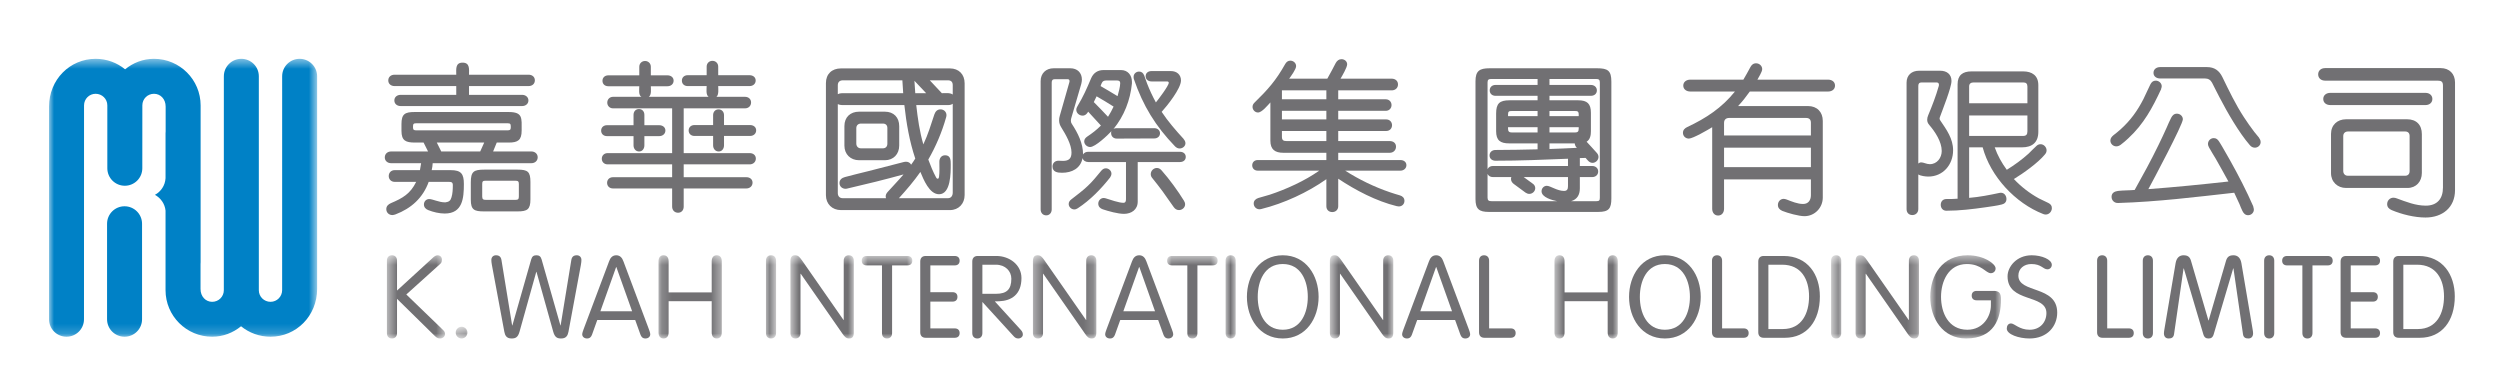 <?xml version="1.0" encoding="UTF-8"?>
<svg width="255px" height="40px" viewBox="0 0 255 40" version="1.1" xmlns="http://www.w3.org/2000/svg" xmlns:xlink="http://www.w3.org/1999/xlink">
    <!-- Generator: Sketch 57.1 (83088) - https://sketch.com -->
    <title>Artboard</title>
    <desc>Created with Sketch.</desc>
    <defs>
        <polygon id="path-1" points="0 0.475 27.347 0.475 27.347 28.821 0 28.821"></polygon>
        <polygon id="path-3" points="0.465 0.513 6.394 0.513 6.394 9 0.465 9"></polygon>
        <polygon id="path-5" points="0.483 0.804 1.678 0.804 1.678 2 0.483 2"></polygon>
        <polygon id="path-7" points="0.168 0.512 6.625 0.512 6.625 9 0.168 9"></polygon>
        <polygon id="path-9" points="0.127 0.512 1.159 0.512 1.159 9 0.127 9"></polygon>
        <polygon id="path-11" points="0.623 0.512 7.09 0.512 7.09 9 0.623 9"></polygon>
        <polygon id="path-13" points="0.899 0.584 6.056 0.584 6.056 9 0.899 9"></polygon>
        <polygon id="path-15" points="0.359 0.512 6.826 0.512 6.826 9 0.359 9"></polygon>
        <polygon id="path-17" points="0.046 0.584 5.2 0.584 5.2 9 0.046 9"></polygon>
        <polygon id="path-19" points="0.011 0.512 1.041 0.512 1.041 9 0.011 9"></polygon>
        <polygon id="path-21" points="0.647 0.512 7.115 0.512 7.115 9 0.647 9"></polygon>
        <polygon id="path-23" points="0.556 0.512 7.013 0.512 7.013 9 0.556 9"></polygon>
        <polygon id="path-25" points="0.773 0.512 1.806 0.512 1.806 9 0.773 9"></polygon>
        <polygon id="path-27" points="0.268 0.512 6.735 0.512 6.735 9 0.268 9"></polygon>
        <polygon id="path-29" points="0.885 0.512 8.103 0.512 8.103 9 0.885 9"></polygon>
    </defs>
    <g id="Artboard" stroke="none" stroke-width="1" fill="none" fill-rule="evenodd">
        <g id="Group-3" transform="translate(5, 5.525)">
            <mask id="mask-2" fill="white">
                <use xlink:href="#path-1"></use>
            </mask>
            <g id="Clip-2"></g>
            <path d="M7.702,15.515 C8.691,15.515 9.489,16.314 9.489,17.298 L9.489,27.041 C9.489,28.025 8.691,28.821 7.704,28.821 C6.718,28.821 5.92,28.025 5.92,27.041 L5.92,17.298 C5.92,16.314 6.718,15.515 7.702,15.515 M9.52,5.22 L9.516,11.636 C9.516,12.622 8.719,13.421 7.732,13.421 C6.745,13.421 5.947,12.622 5.947,11.636 L5.947,5.22 C5.947,4.564 5.41,4.041 4.752,4.041 C4.098,4.041 3.572,4.572 3.572,5.228 L3.567,27.041 C3.567,28.025 2.769,28.821 1.783,28.821 C0.797,28.821 -0,28.025 -0,27.041 L-0,5.349 C0.002,2.601 2.127,0.475 4.752,0.475 C5.894,0.475 6.94,0.874 7.759,1.544 C8.577,0.882 9.576,0.475 10.707,0.475 C13.335,0.475 15.463,2.601 15.463,5.228 L15.463,21.229 L15.454,21.412 L15.454,23.95 C15.452,24.725 15.984,25.261 16.64,25.261 C17.297,25.261 17.83,24.736 17.83,24.081 L17.833,2.255 C17.833,1.272 18.629,0.475 19.614,0.475 C20.604,0.475 21.401,1.272 21.401,2.255 L21.401,24.081 C21.401,24.736 21.936,25.261 22.595,25.261 C23.251,25.261 23.778,24.725 23.778,24.071 L23.78,2.255 C23.78,1.272 24.578,0.475 25.562,0.475 C26.55,0.475 27.347,1.272 27.347,2.255 L27.347,23.95 C27.346,26.696 25.223,28.821 22.595,28.821 C21.454,28.821 20.408,28.423 19.587,27.755 C18.772,28.416 17.775,28.821 16.64,28.821 C14.013,28.821 11.885,26.696 11.885,24.071 L11.885,15.956 C11.814,15.261 11.389,14.665 10.802,14.349 C11.418,14.018 11.844,13.388 11.885,12.65 L11.885,8.075 L11.896,7.885 L11.896,5.349 C11.898,4.572 11.365,4.041 10.707,4.041 C10.051,4.041 9.52,4.564 9.52,5.22" id="Fill-1" fill="#0081C6" mask="url(#mask-2)"></path>
        </g>
        <g id="Group-6" transform="translate(39, 25.525)">
            <mask id="mask-4" fill="white">
                <use xlink:href="#path-3"></use>
            </mask>
            <g id="Clip-5"></g>
            <path d="M1.496,4.956 L5.386,8.778 C5.596,8.977 5.739,9 5.889,9 C6.17,9 6.394,8.787 6.394,8.544 C6.394,8.392 6.348,8.272 6.181,8.122 L2.443,4.512 L5.867,1.427 C5.986,1.324 6.077,1.231 6.077,0.96 C6.077,0.69 5.889,0.513 5.63,0.513 C5.423,0.513 5.255,0.666 5.069,0.842 L1.496,4.112 L1.496,1.065 C1.496,0.725 1.298,0.513 0.981,0.513 C0.661,0.513 0.465,0.725 0.465,1.065 L0.465,8.448 C0.465,8.787 0.661,9 0.981,9 C1.298,9 1.496,8.787 1.496,8.448 L1.496,4.956 Z" id="Fill-4" fill="#717073" mask="url(#mask-4)"></path>
        </g>
        <g id="Group-9" transform="translate(46, 32.525)">
            <mask id="mask-6" fill="white">
                <use xlink:href="#path-5"></use>
            </mask>
            <g id="Clip-8"></g>
            <path d="M0.483,1.403 C0.483,1.731 0.753,2 1.083,2 C1.409,2 1.678,1.731 1.678,1.403 C1.678,1.074 1.409,0.804 1.083,0.804 C0.753,0.804 0.483,1.074 0.483,1.403" id="Fill-7" fill="#717073" mask="url(#mask-6)"></path>
        </g>
        <path d="M52.263,33.191 L52.238,33.191 L51.149,26.52 C51.09,26.179 50.901,26.038 50.585,26.038 C50.293,26.038 50.118,26.25 50.118,26.51 C50.118,26.637 50.127,26.791 50.175,27.036 L51.443,33.845 C51.512,34.208 51.662,34.525 52.177,34.525 C52.577,34.525 52.826,34.42 52.989,33.845 L54.7,27.728 L54.722,27.728 L56.432,33.845 C56.597,34.42 56.843,34.525 57.242,34.525 C57.758,34.525 57.913,34.208 57.983,33.845 L59.248,27.036 C59.294,26.791 59.305,26.637 59.305,26.51 C59.305,26.25 59.13,26.038 58.837,26.038 C58.521,26.038 58.334,26.179 58.275,26.52 L57.184,33.191 L57.161,33.191 L55.24,26.45 C55.147,26.132 54.969,26.038 54.711,26.038 C54.452,26.038 54.279,26.132 54.185,26.45 L52.263,33.191 Z" id="Fill-10" fill="#717073"></path>
        <path d="M64.475,31.747 L61.239,31.747 L62.846,27.237 L62.867,27.237 L64.475,31.747 Z M60.922,32.639 L64.79,32.639 L65.329,34.138 C65.412,34.363 65.553,34.525 65.834,34.525 C66.103,34.525 66.326,34.363 66.326,34.092 C66.326,33.951 66.219,33.683 66.184,33.575 L63.596,26.673 C63.468,26.31 63.255,26.038 62.856,26.038 C62.459,26.038 62.245,26.31 62.12,26.673 L59.529,33.575 C59.495,33.683 59.386,33.951 59.386,34.092 C59.386,34.363 59.611,34.525 59.88,34.525 C60.16,34.525 60.301,34.363 60.385,34.138 L60.922,32.639 Z" id="Fill-12" fill="#717073"></path>
        <g id="Group-16" transform="translate(67, 25.525)">
            <mask id="mask-8" fill="white">
                <use xlink:href="#path-7"></use>
            </mask>
            <g id="Clip-15"></g>
            <path d="M1.2,5.194 L5.594,5.194 L5.594,8.38 C5.594,8.787 5.792,9 6.109,9 C6.426,9 6.625,8.787 6.625,8.38 L6.625,1.135 C6.625,0.724 6.426,0.512 6.109,0.512 C5.792,0.512 5.594,0.724 5.594,1.135 L5.594,4.298 L1.2,4.298 L1.2,1.135 C1.2,0.724 1,0.512 0.682,0.512 C0.368,0.512 0.168,0.724 0.168,1.135 L0.168,8.38 C0.168,8.787 0.368,9 0.682,9 C1,9 1.2,8.787 1.2,8.38 L1.2,5.194 Z" id="Fill-14" fill="#717073" mask="url(#mask-8)"></path>
        </g>
        <g id="Group-19" transform="translate(78, 25.525)">
            <mask id="mask-10" fill="white">
                <use xlink:href="#path-9"></use>
            </mask>
            <g id="Clip-18"></g>
            <path d="M1.159,1.065 C1.159,0.725 0.96,0.512 0.642,0.512 C0.327,0.512 0.127,0.725 0.127,1.065 L0.127,8.448 C0.127,8.787 0.327,9.001 0.642,9.001 C0.96,9.001 1.159,8.787 1.159,8.448 L1.159,1.065 Z" id="Fill-17" fill="#717073" mask="url(#mask-10)"></path>
        </g>
        <g id="Group-22" transform="translate(80, 25.525)">
            <mask id="mask-12" fill="white">
                <use xlink:href="#path-11"></use>
            </mask>
            <g id="Clip-21"></g>
            <path d="M1.653,2.4 L1.677,2.4 L5.895,8.46 C6.179,8.87 6.317,9 6.624,9 C6.951,9 7.09,8.801 7.09,8.391 L7.09,1.065 C7.09,0.724 6.892,0.512 6.575,0.512 C6.258,0.512 6.06,0.724 6.06,1.065 L6.06,7.113 L6.037,7.113 L1.817,1.054 C1.537,0.643 1.393,0.512 1.089,0.512 C0.763,0.512 0.623,0.715 0.623,1.125 L0.623,8.448 C0.623,8.787 0.822,9 1.137,9 C1.453,9 1.653,8.787 1.653,8.448 L1.653,2.4 Z" id="Fill-20" fill="#717073" mask="url(#mask-12)"></path>
        </g>
        <g id="Group-25" transform="translate(87, 25.525)">
            <mask id="mask-14" fill="white">
                <use xlink:href="#path-13"></use>
            </mask>
            <g id="Clip-24"></g>
            <path d="M2.963,8.448 C2.963,8.787 3.161,9 3.478,9 C3.796,9 3.993,8.787 3.993,8.448 L3.993,1.545 L5.553,1.545 C5.844,1.545 6.056,1.393 6.056,1.065 C6.056,0.739 5.844,0.584 5.553,0.584 L1.402,0.584 C1.11,0.584 0.899,0.739 0.899,1.065 C0.899,1.393 1.11,1.545 1.402,1.545 L2.963,1.545 L2.963,8.448 Z" id="Fill-23" fill="#717073" mask="url(#mask-14)"></path>
        </g>
        <path d="M94.896,30.765 L97.156,30.765 C97.452,30.765 97.66,30.61 97.66,30.281 C97.66,29.953 97.452,29.802 97.156,29.802 L94.896,29.802 L94.896,27.071 L97.381,27.071 C97.672,27.071 97.883,26.919 97.883,26.591 C97.883,26.265 97.672,26.11 97.381,26.11 L94.415,26.11 C94.028,26.11 93.865,26.359 93.865,26.673 L93.865,33.893 C93.865,34.208 94.028,34.454 94.415,34.454 L97.381,34.454 C97.672,34.454 97.883,34.304 97.883,33.974 C97.883,33.648 97.672,33.496 97.381,33.496 L94.896,33.496 L94.896,30.765 Z" id="Fill-26" fill="#717073"></path>
        <path d="M100.203,27 L101.585,27 C102.548,27 103.157,27.658 103.157,28.43 C103.157,29.511 102.689,29.967 101.611,29.967 L100.203,29.967 L100.203,27 Z M100.203,30.8 L103.392,34.291 C103.508,34.421 103.648,34.525 103.859,34.525 C104.12,34.525 104.33,34.346 104.33,34.128 C104.33,33.941 104.269,33.812 104.129,33.658 L101.471,30.741 L101.914,30.729 C103.157,30.68 104.189,30.048 104.189,28.359 C104.189,27 102.948,26.109 101.633,26.109 L99.722,26.109 C99.337,26.109 99.172,26.358 99.172,26.673 L99.172,33.974 C99.172,34.312 99.373,34.525 99.688,34.525 C100.004,34.525 100.203,34.312 100.203,33.974 L100.203,30.8 Z" id="Fill-28" fill="#717073"></path>
        <g id="Group-32" transform="translate(105, 25.525)">
            <mask id="mask-16" fill="white">
                <use xlink:href="#path-15"></use>
            </mask>
            <g id="Clip-31"></g>
            <path d="M1.389,2.4 L1.412,2.4 L5.634,8.46 C5.912,8.87 6.054,9 6.358,9 C6.687,9 6.826,8.801 6.826,8.391 L6.826,1.065 C6.826,0.724 6.627,0.512 6.31,0.512 C5.995,0.512 5.794,0.724 5.794,1.065 L5.794,7.113 L5.773,7.113 L1.552,1.054 C1.271,0.643 1.132,0.512 0.826,0.512 C0.498,0.512 0.359,0.715 0.359,1.125 L0.359,8.448 C0.359,8.787 0.556,9 0.87,9 C1.191,9 1.389,8.787 1.389,8.448 L1.389,2.4 Z" id="Fill-30" fill="#717073" mask="url(#mask-16)"></path>
        </g>
        <path d="M117.813,31.747 L114.581,31.747 L116.187,27.237 L116.211,27.237 L117.813,31.747 Z M114.266,32.639 L118.131,32.639 L118.672,34.138 C118.752,34.363 118.893,34.525 119.173,34.525 C119.442,34.525 119.667,34.363 119.667,34.092 C119.667,33.951 119.563,33.683 119.525,33.575 L116.936,26.673 C116.807,26.31 116.597,26.038 116.2,26.038 C115.798,26.038 115.588,26.31 115.459,26.673 L112.871,33.575 C112.834,33.683 112.727,33.951 112.727,34.092 C112.727,34.363 112.95,34.525 113.223,34.525 C113.504,34.525 113.643,34.363 113.727,34.138 L114.266,32.639 Z" id="Fill-33" fill="#717073"></path>
        <g id="Group-37" transform="translate(119, 25.525)">
            <mask id="mask-18" fill="white">
                <use xlink:href="#path-17"></use>
            </mask>
            <g id="Clip-36"></g>
            <path d="M2.107,8.448 C2.107,8.787 2.307,9 2.622,9 C2.941,9 3.137,8.787 3.137,8.448 L3.137,1.545 L4.697,1.545 C4.991,1.545 5.2,1.393 5.2,1.065 C5.2,0.739 4.991,0.584 4.697,0.584 L0.55,0.584 C0.256,0.584 0.046,0.739 0.046,1.065 C0.046,1.393 0.256,1.545 0.55,1.545 L2.107,1.545 L2.107,8.448 Z" id="Fill-35" fill="#717073" mask="url(#mask-18)"></path>
        </g>
        <g id="Group-40" transform="translate(125, 25.525)">
            <mask id="mask-20" fill="white">
                <use xlink:href="#path-19"></use>
            </mask>
            <g id="Clip-39"></g>
            <path d="M1.041,1.065 C1.041,0.725 0.843,0.512 0.528,0.512 C0.208,0.512 0.011,0.725 0.011,1.065 L0.011,8.448 C0.011,8.787 0.208,9.001 0.528,9.001 C0.843,9.001 1.041,8.787 1.041,8.448 L1.041,1.065 Z" id="Fill-38" fill="#717073" mask="url(#mask-20)"></path>
        </g>
        <path d="M127.185,30.28 C127.185,32.451 128.465,34.525 130.844,34.525 C133.223,34.525 134.498,32.451 134.498,30.28 C134.498,28.114 133.223,26.038 130.844,26.038 C128.465,26.038 127.185,28.114 127.185,30.28 M128.289,30.28 C128.289,28.691 128.967,26.93 130.844,26.93 C132.721,26.93 133.396,28.691 133.396,30.28 C133.396,31.876 132.721,33.634 130.844,33.634 C128.967,33.634 128.289,31.876 128.289,30.28" id="Fill-41" fill="#717073"></path>
        <g id="Group-45" transform="translate(135, 25.525)">
            <mask id="mask-22" fill="white">
                <use xlink:href="#path-21"></use>
            </mask>
            <g id="Clip-44"></g>
            <path d="M1.677,2.4 L1.699,2.4 L5.919,8.46 C6.202,8.87 6.34,9 6.647,9 C6.973,9 7.115,8.801 7.115,8.391 L7.115,1.065 C7.115,0.724 6.916,0.512 6.602,0.512 C6.283,0.512 6.084,0.724 6.084,1.065 L6.084,7.113 L6.061,7.113 L1.839,1.054 C1.56,0.643 1.418,0.512 1.114,0.512 C0.786,0.512 0.647,0.715 0.647,1.125 L0.647,8.448 C0.647,8.787 0.844,9 1.162,9 C1.479,9 1.677,8.787 1.677,8.448 L1.677,2.4 Z" id="Fill-43" fill="#717073" mask="url(#mask-22)"></path>
        </g>
        <path d="M148.105,31.747 L144.87,31.747 L146.476,27.237 L146.498,27.237 L148.105,31.747 Z M144.553,32.639 L148.419,32.639 L148.96,34.138 C149.042,34.363 149.183,34.525 149.464,34.525 C149.732,34.525 149.955,34.363 149.955,34.092 C149.955,33.951 149.852,33.683 149.815,33.575 L147.224,26.673 C147.098,26.31 146.885,26.038 146.488,26.038 C146.087,26.038 145.877,26.31 145.748,26.673 L143.16,33.575 C143.125,33.683 143.016,33.951 143.016,34.092 C143.016,34.363 143.241,34.525 143.51,34.525 C143.791,34.525 143.933,34.363 144.013,34.138 L144.553,32.639 Z" id="Fill-46" fill="#717073"></path>
        <path d="M151.89,26.591 C151.89,26.25 151.69,26.038 151.373,26.038 C151.057,26.038 150.861,26.25 150.861,26.591 L150.861,33.893 C150.861,34.208 151.023,34.454 151.409,34.454 L154.092,34.454 C154.385,34.454 154.596,34.304 154.596,33.974 C154.596,33.648 154.385,33.496 154.092,33.496 L151.89,33.496 L151.89,26.591 Z" id="Fill-48" fill="#717073"></path>
        <g id="Group-52" transform="translate(158, 25.525)">
            <mask id="mask-24" fill="white">
                <use xlink:href="#path-23"></use>
            </mask>
            <g id="Clip-51"></g>
            <path d="M1.587,5.194 L5.983,5.194 L5.983,8.38 C5.983,8.787 6.184,9 6.496,9 C6.816,9 7.013,8.787 7.013,8.38 L7.013,1.135 C7.013,0.724 6.816,0.512 6.496,0.512 C6.184,0.512 5.983,0.724 5.983,1.135 L5.983,4.298 L1.587,4.298 L1.587,1.135 C1.587,0.724 1.387,0.512 1.073,0.512 C0.757,0.512 0.556,0.724 0.556,1.135 L0.556,8.38 C0.556,8.787 0.757,9 1.073,9 C1.387,9 1.587,8.787 1.587,8.38 L1.587,5.194 Z" id="Fill-50" fill="#717073" mask="url(#mask-24)"></path>
        </g>
        <path d="M166.163,30.28 C166.163,32.451 167.439,34.525 169.817,34.525 C172.198,34.525 173.476,32.451 173.476,30.28 C173.476,28.114 172.198,26.038 169.817,26.038 C167.439,26.038 166.163,28.114 166.163,30.28 M167.265,30.28 C167.265,28.691 167.945,26.93 169.817,26.93 C171.694,26.93 172.373,28.691 172.373,30.28 C172.373,31.876 171.694,33.634 169.817,33.634 C167.945,33.634 167.265,31.876 167.265,30.28" id="Fill-53" fill="#717073"></path>
        <path d="M175.654,26.591 C175.654,26.25 175.455,26.038 175.138,26.038 C174.819,26.038 174.623,26.25 174.623,26.591 L174.623,33.893 C174.623,34.208 174.787,34.454 175.173,34.454 L177.856,34.454 C178.148,34.454 178.363,34.304 178.363,33.974 C178.363,33.648 178.148,33.496 177.856,33.496 L175.654,33.496 L175.654,26.591 Z" id="Fill-55" fill="#717073"></path>
        <path d="M180.376,27 L181.782,27 C183.749,27 184.524,28.525 184.524,30.235 C184.524,31.935 183.798,33.563 181.851,33.563 L180.376,33.563 L180.376,27 Z M179.344,33.893 C179.344,34.208 179.507,34.454 179.894,34.454 L182.063,34.454 C184.301,34.454 185.627,32.733 185.627,30.235 C185.627,28.033 184.406,26.109 181.922,26.109 L179.894,26.109 C179.507,26.109 179.344,26.358 179.344,26.673 L179.344,33.893 Z" id="Fill-57" fill="#717073"></path>
        <g id="Group-61" transform="translate(186, 25.525)">
            <mask id="mask-26" fill="white">
                <use xlink:href="#path-25"></use>
            </mask>
            <g id="Clip-60"></g>
            <path d="M1.806,1.065 C1.806,0.725 1.607,0.512 1.289,0.512 C0.971,0.512 0.773,0.725 0.773,1.065 L0.773,8.448 C0.773,8.787 0.971,9.001 1.289,9.001 C1.607,9.001 1.806,8.787 1.806,8.448 L1.806,1.065 Z" id="Fill-59" fill="#717073" mask="url(#mask-26)"></path>
        </g>
        <g id="Group-64" transform="translate(189, 25.525)">
            <mask id="mask-28" fill="white">
                <use xlink:href="#path-27"></use>
            </mask>
            <g id="Clip-63"></g>
            <path d="M1.298,2.4 L1.321,2.4 L5.541,8.46 C5.822,8.87 5.962,9 6.269,9 C6.595,9 6.735,8.801 6.735,8.391 L6.735,1.065 C6.735,0.724 6.536,0.512 6.221,0.512 C5.903,0.512 5.706,0.724 5.706,1.065 L5.706,7.113 L5.684,7.113 L1.461,1.054 C1.181,0.643 1.041,0.512 0.736,0.512 C0.409,0.512 0.268,0.715 0.268,1.125 L0.268,8.448 C0.268,8.787 0.467,9 0.782,9 C1.099,9 1.298,8.787 1.298,8.448 L1.298,2.4 Z" id="Fill-62" fill="#717073" mask="url(#mask-28)"></path>
        </g>
        <g id="Group-67" transform="translate(196, 25.525)">
            <mask id="mask-30" fill="white">
                <use xlink:href="#path-29"></use>
            </mask>
            <g id="Clip-66"></g>
            <path d="M7.072,5.108 L7.072,5.602 C7.072,6.724 6.29,8.108 4.672,8.108 C2.725,8.108 1.985,6.35 1.985,4.754 C1.985,3.166 2.751,1.405 4.625,1.405 C6.122,1.405 6.548,2.341 7.061,2.341 C7.353,2.341 7.554,2.121 7.554,1.85 C7.554,1.405 6.406,0.512 4.695,0.512 C2.082,0.512 0.885,2.588 0.885,4.754 C0.885,6.925 2.139,9 4.542,9 C7.377,9 8.103,7.007 8.103,4.993 C8.103,4.345 7.882,4.147 7.353,4.147 L5.621,4.147 C5.326,4.147 5.114,4.297 5.114,4.629 C5.114,4.956 5.326,5.108 5.621,5.108 L7.072,5.108 Z" id="Fill-65" fill="#717073" mask="url(#mask-30)"></path>
        </g>
        <path d="M207.233,26.038 C205.687,26.038 204.771,27.213 204.771,28.184 C204.771,30.917 208.735,29.952 208.735,31.934 C208.735,32.862 208.091,33.634 207.023,33.634 C205.968,33.634 205.472,32.991 205.125,32.991 C204.831,32.991 204.691,33.237 204.691,33.517 C204.691,34.103 205.91,34.525 207.011,34.525 C208.827,34.525 209.836,33.271 209.836,31.889 C209.836,29.075 205.874,29.952 205.874,28.114 C205.874,27.409 206.437,26.931 207.201,26.931 C208.23,26.931 208.385,27.471 208.84,27.471 C209.096,27.471 209.285,27.261 209.285,27.013 C209.285,26.472 208.267,26.038 207.233,26.038" id="Fill-68" fill="#717073"></path>
        <path d="M214.935,26.591 C214.935,26.25 214.733,26.038 214.421,26.038 C214.102,26.038 213.903,26.25 213.903,26.591 L213.903,33.893 C213.903,34.208 214.066,34.454 214.456,34.454 L217.137,34.454 C217.434,34.454 217.644,34.304 217.644,33.974 C217.644,33.648 217.434,33.496 217.137,33.496 L214.935,33.496 L214.935,26.591 Z" id="Fill-70" fill="#717073"></path>
        <path d="M219.6,26.591 C219.6,26.25 219.399,26.038 219.083,26.038 C218.766,26.038 218.564,26.25 218.564,26.591 L218.564,33.974 C218.564,34.313 218.766,34.526 219.083,34.526 C219.399,34.526 219.6,34.313 219.6,33.974 L219.6,26.591 Z" id="Fill-72" fill="#717073"></path>
        <path d="M222.724,27.376 L222.748,27.376 L224.742,34.104 C224.846,34.445 225.034,34.525 225.271,34.525 C225.504,34.525 225.693,34.445 225.795,34.104 L227.786,27.376 L227.812,27.376 L228.784,34.08 C228.83,34.445 229.064,34.525 229.335,34.525 C229.651,34.525 229.815,34.313 229.815,33.997 C229.815,33.88 229.793,33.729 229.756,33.529 L228.62,26.826 C228.514,26.241 228.186,26.038 227.812,26.038 C227.402,26.038 227.18,26.191 227.06,26.58 L225.283,32.684 L225.259,32.684 L223.475,26.58 C223.358,26.191 223.134,26.038 222.724,26.038 C222.351,26.038 222.02,26.241 221.915,26.826 L220.779,33.529 C220.744,33.729 220.72,33.88 220.72,33.997 C220.72,34.313 220.884,34.525 221.201,34.525 C221.473,34.525 221.703,34.445 221.753,34.08 L222.724,27.376 Z" id="Fill-75" fill="#717073"></path>
        <path d="M231.973,26.591 C231.973,26.25 231.776,26.038 231.46,26.038 C231.141,26.038 230.942,26.25 230.942,26.591 L230.942,33.974 C230.942,34.313 231.141,34.526 231.46,34.526 C231.776,34.526 231.973,34.313 231.973,33.974 L231.973,26.591 Z" id="Fill-77" fill="#717073"></path>
        <path d="M234.842,33.974 C234.842,34.313 235.042,34.526 235.355,34.526 C235.673,34.526 235.872,34.313 235.872,33.974 L235.872,27.071 L237.431,27.071 C237.723,27.071 237.935,26.919 237.935,26.591 C237.935,26.265 237.723,26.11 237.431,26.11 L233.283,26.11 C232.988,26.11 232.779,26.265 232.779,26.591 C232.779,26.919 232.988,27.071 233.283,27.071 L234.842,27.071 L234.842,33.974 Z" id="Fill-80" fill="#717073"></path>
        <path d="M239.774,30.765 L242.032,30.765 C242.329,30.765 242.538,30.61 242.538,30.281 C242.538,29.953 242.329,29.802 242.032,29.802 L239.774,29.802 L239.774,27.071 L242.256,27.071 C242.548,27.071 242.764,26.919 242.764,26.591 C242.764,26.265 242.548,26.11 242.256,26.11 L239.292,26.11 C238.906,26.11 238.74,26.359 238.74,26.673 L238.74,33.893 C238.74,34.208 238.906,34.454 239.292,34.454 L242.256,34.454 C242.548,34.454 242.764,34.304 242.764,33.974 C242.764,33.648 242.548,33.496 242.256,33.496 L239.774,33.496 L239.774,30.765 Z" id="Fill-83" fill="#717073"></path>
        <path d="M245.14,27 L246.547,27 C248.515,27 249.289,28.525 249.289,30.235 C249.289,31.935 248.563,33.563 246.619,33.563 L245.14,33.563 L245.14,27 Z M244.111,33.893 C244.111,34.208 244.272,34.454 244.661,34.454 L246.828,34.454 C249.068,34.454 250.389,32.733 250.389,30.235 C250.389,28.033 249.173,26.109 246.69,26.109 L244.661,26.109 C244.272,26.109 244.111,26.358 244.111,26.673 L244.111,33.893 Z" id="Fill-85" fill="#717073"></path>
        <path d="M49.389,14.541 L48.982,15.45 L45.007,15.45 L44.554,14.541 L49.389,14.541 Z M52.098,13.008 C52.098,13.242 51.997,13.294 51.778,13.294 L42.45,13.294 C42.23,13.294 42.128,13.242 42.128,13.008 L42.128,12.908 C42.128,12.654 42.179,12.573 42.45,12.573 L51.778,12.573 C52.049,12.573 52.098,12.654 52.098,12.908 L52.098,13.008 Z M44.134,16.645 L54.204,16.645 C54.556,16.645 54.845,16.411 54.845,16.041 C54.845,15.686 54.556,15.45 54.204,15.45 L50.297,15.45 L50.668,14.541 L51.897,14.541 C52.838,14.541 53.209,14.286 53.209,13.309 C53.209,12.031 53.348,11.425 51.864,11.425 L42.298,11.425 C41.303,11.425 40.95,11.626 40.95,12.654 L40.95,13.345 C40.95,14.355 41.386,14.541 42.331,14.541 L43.207,14.541 L43.662,15.45 L39.889,15.45 C39.536,15.45 39.248,15.686 39.248,16.059 C39.248,16.411 39.536,16.645 39.889,16.645 L42.954,16.645 C42.918,16.883 42.885,17.116 42.835,17.354 L40.258,17.354 C39.906,17.354 39.651,17.605 39.651,17.958 C39.651,18.296 39.906,18.55 40.258,18.55 L42.45,18.55 C41.86,19.763 41.068,20.216 39.871,20.721 C39.604,20.84 39.402,21.025 39.402,21.329 C39.402,21.68 39.669,21.937 40.024,21.937 C40.124,21.937 40.243,21.9 40.345,21.866 C41.944,21.259 43.14,20.183 43.726,18.55 L45.767,18.55 C46.037,18.55 46.188,18.582 46.188,18.886 C46.188,19.271 46.17,19.763 46.05,20.133 C45.952,20.47 45.8,20.585 45.449,20.638 L45.346,20.638 C44.789,20.638 44.115,20.302 43.779,20.302 C43.463,20.302 43.241,20.554 43.241,20.856 C43.241,21.142 43.427,21.329 43.677,21.429 C44.183,21.632 44.805,21.78 45.362,21.78 C47.198,21.78 47.315,20.196 47.315,18.767 C47.315,17.742 47.047,17.354 45.969,17.354 L44.033,17.354 C44.097,17.116 44.115,16.883 44.134,16.645 L44.134,16.645 Z M52.923,20.048 C52.923,20.317 52.838,20.387 52.567,20.387 L49.573,20.387 C49.303,20.387 49.185,20.334 49.185,20.048 L49.185,18.767 C49.185,18.483 49.269,18.434 49.54,18.434 L52.567,18.434 C52.838,18.434 52.923,18.5 52.923,18.767 L52.923,20.048 Z M54.104,20.334 L54.104,18.565 C54.104,17.507 53.834,17.302 52.789,17.302 L49.404,17.302 C48.327,17.302 48.022,17.489 48.022,18.6 L48.022,20.371 C48.022,21.412 48.38,21.563 49.373,21.563 L52.789,21.563 C53.785,21.563 54.104,21.362 54.104,20.334 L54.104,20.334 Z M47.839,8.779 L53.917,8.779 C54.273,8.779 54.556,8.563 54.556,8.192 C54.556,7.835 54.273,7.62 53.917,7.62 L47.839,7.62 C47.839,7.08 47.956,6.389 47.181,6.389 C46.425,6.389 46.538,7.08 46.538,7.62 L40.243,7.62 C39.889,7.62 39.604,7.835 39.604,8.209 C39.604,8.563 39.889,8.779 40.243,8.779 L46.538,8.779 L46.538,9.674 L40.867,9.674 C40.531,9.674 40.224,9.875 40.224,10.245 C40.224,10.62 40.531,10.818 40.867,10.818 L53.26,10.818 C53.599,10.818 53.899,10.602 53.899,10.245 C53.899,9.894 53.599,9.674 53.26,9.674 L47.839,9.674 L47.839,8.779 Z" id="Fill-87" fill="#717073"></path>
        <path d="M68.558,19.222 L68.558,21.074 C68.558,21.429 68.796,21.699 69.163,21.699 C69.519,21.699 69.737,21.429 69.737,21.074 L69.737,19.222 L76.138,19.222 C76.475,19.222 76.76,18.988 76.76,18.633 C76.76,18.278 76.475,18.076 76.138,18.076 L69.737,18.076 L69.737,16.765 L76.475,16.765 C76.812,16.765 77.097,16.529 77.097,16.175 C77.097,15.821 76.812,15.618 76.475,15.618 L69.737,15.618 L69.737,11.052 L75.987,11.052 C76.338,11.052 76.609,10.819 76.609,10.449 C76.609,10.095 76.338,9.875 75.987,9.875 L73.073,9.875 C73.34,9.674 73.257,9.067 73.257,8.78 L76.457,8.78 C76.796,8.78 77.079,8.564 77.079,8.209 C77.079,7.87 76.796,7.671 76.457,7.671 L73.257,7.671 L73.257,6.793 C73.257,6.456 73.005,6.205 72.668,6.205 C72.332,6.205 72.079,6.456 72.079,6.793 L72.079,7.671 L70.141,7.671 C69.805,7.671 69.552,7.888 69.552,8.226 C69.552,8.564 69.805,8.78 70.141,8.78 L72.079,8.78 C72.079,9.067 71.978,9.674 72.278,9.875 L66.183,9.875 C66.472,9.658 66.385,9.103 66.385,8.796 L68.088,8.796 C68.424,8.796 68.709,8.579 68.709,8.226 C68.709,7.888 68.424,7.685 68.088,7.685 L66.385,7.685 L66.385,6.81 C66.385,6.475 66.135,6.221 65.796,6.221 C65.459,6.221 65.207,6.475 65.207,6.81 L65.207,7.685 L62.042,7.685 C61.705,7.685 61.452,7.907 61.452,8.242 C61.452,8.579 61.705,8.796 62.042,8.796 L65.207,8.796 C65.207,9.067 65.106,9.725 65.425,9.875 L62.531,9.875 C62.194,9.875 61.941,10.129 61.941,10.466 C61.941,10.802 62.194,11.052 62.531,11.052 L68.558,11.052 L68.558,15.618 L61.974,15.618 C61.639,15.618 61.383,15.854 61.383,16.191 C61.383,16.529 61.639,16.765 61.974,16.765 L68.558,16.765 L68.558,18.076 L62.514,18.076 C62.175,18.076 61.923,18.313 61.923,18.65 C61.923,18.988 62.175,19.222 62.514,19.222 L68.558,19.222 Z M73.308,15.451 C73.644,15.451 73.849,15.164 73.849,14.828 L73.849,13.867 L76.508,13.867 C76.847,13.867 77.129,13.648 77.129,13.294 C77.129,12.958 76.847,12.755 76.508,12.755 L73.849,12.755 L73.849,11.742 C73.849,11.409 73.627,11.156 73.29,11.156 C72.956,11.156 72.737,11.409 72.737,11.742 L72.737,12.755 L70.832,12.755 C70.496,12.755 70.242,12.976 70.242,13.309 C70.242,13.648 70.496,13.867 70.832,13.867 L72.737,13.867 L72.737,14.828 C72.737,15.164 72.956,15.451 73.308,15.451 L73.308,15.451 Z M65.189,15.451 C65.526,15.451 65.727,15.164 65.727,14.828 L65.727,13.884 L67.245,13.884 C67.582,13.884 67.871,13.663 67.871,13.309 C67.871,12.976 67.582,12.771 67.245,12.771 L65.727,12.771 L65.727,11.712 C65.727,11.375 65.513,11.122 65.174,11.122 C64.837,11.122 64.62,11.375 64.62,11.712 L64.62,12.771 L61.907,12.771 C61.571,12.771 61.316,12.992 61.316,13.327 C61.316,13.663 61.571,13.884 61.907,13.884 L64.62,13.884 L64.62,14.828 C64.62,15.164 64.837,15.451 65.189,15.451 L65.189,15.451 Z" id="Fill-89" fill="#717073"></path>
        <path d="M90.511,14.658 C90.511,14.945 90.34,15.129 90.054,15.129 L87.814,15.129 C87.529,15.129 87.343,14.929 87.343,14.64 L87.343,13.075 C87.343,12.77 87.547,12.604 87.831,12.604 L90.054,12.604 C90.34,12.604 90.511,12.77 90.511,13.058 L90.511,14.658 Z M91.72,14.845 L91.72,12.873 C91.72,11.98 91.167,11.391 90.255,11.391 L87.63,11.391 C86.739,11.391 86.13,11.948 86.13,12.858 L86.13,14.86 C86.13,15.735 86.753,16.343 87.63,16.343 L90.255,16.343 C91.133,16.343 91.72,15.72 91.72,14.845 L91.72,14.845 Z M92.158,17.791 C91.638,18.416 91.082,18.97 90.544,19.576 C90.426,19.714 90.34,19.845 90.34,20.029 C90.34,20.096 90.358,20.149 90.373,20.216 L85.962,20.216 C85.644,20.216 85.456,20.013 85.456,19.694 L85.456,10.62 C85.594,10.683 85.725,10.716 85.878,10.716 L92.244,10.716 C92.448,12.573 92.765,14.406 93.357,16.175 C93.22,16.393 93.088,16.595 92.935,16.798 C92.833,16.595 92.632,16.496 92.411,16.496 C92.325,16.496 92.26,16.512 92.176,16.528 C90.981,16.83 89.766,17.15 88.573,17.456 C87.78,17.657 86.972,17.842 86.182,18.06 C85.878,18.141 85.627,18.33 85.627,18.667 C85.627,19.02 85.912,19.257 86.249,19.257 C86.332,19.257 86.398,19.238 86.468,19.221 C88.369,18.784 90.273,18.312 92.158,17.791 L92.158,17.791 Z M94.686,16.275 C95.461,14.929 96.085,13.463 96.505,11.963 C96.522,11.896 96.54,11.831 96.54,11.742 C96.54,11.408 96.27,11.155 95.933,11.155 C95.596,11.155 95.412,11.375 95.308,11.662 C94.956,12.721 94.668,13.698 94.181,14.727 C93.794,13.411 93.609,12.066 93.457,10.716 L96.724,10.716 C96.891,10.716 97.042,10.683 97.179,10.583 L97.179,19.645 C97.179,19.948 97.026,20.216 96.69,20.216 L91.687,20.216 C92.465,19.359 93.22,18.483 93.878,17.537 C94.198,18.296 94.788,19.813 95.781,19.813 C96.992,19.813 96.975,17.605 96.975,16.781 C96.975,16.359 96.975,15.838 96.404,15.838 C96.018,15.838 95.816,16.14 95.816,16.496 C95.816,16.983 95.849,17.554 95.781,18.042 C95.764,18.128 95.746,18.229 95.645,18.229 C95.563,18.229 95.511,18.16 95.478,18.092 C95.175,17.537 94.904,16.864 94.686,16.275 L94.686,16.275 Z M92.126,9.506 L85.878,9.506 C85.725,9.506 85.594,9.54 85.456,9.606 L85.456,8.696 C85.456,8.358 85.66,8.192 85.979,8.192 L92.042,8.192 C92.076,8.631 92.094,9.066 92.126,9.506 L92.126,9.506 Z M93.272,8.241 C93.676,8.664 94.079,9.083 94.468,9.506 L93.357,9.506 C93.323,9.083 93.305,8.664 93.272,8.241 L93.272,8.241 Z M96.068,9.506 C95.662,9.066 95.241,8.631 94.837,8.192 L96.69,8.192 C97.011,8.192 97.179,8.358 97.179,8.68 L97.179,9.641 C96.891,9.437 96.404,9.506 96.068,9.506 L96.068,9.506 Z M98.392,19.895 L98.392,8.494 C98.392,7.585 97.801,6.978 96.891,6.978 L85.778,6.978 C84.851,6.978 84.244,7.552 84.244,8.475 L84.244,19.912 C84.244,20.805 84.882,21.429 85.778,21.429 L96.891,21.429 C97.784,21.429 98.392,20.771 98.392,19.895 L98.392,19.895 Z" id="Fill-91" fill="#717073"></path>
        <path d="M113.235,18.076 C113.316,17.975 113.367,17.842 113.367,17.708 C113.367,17.422 113.098,17.167 112.797,17.167 C112.596,17.167 112.46,17.267 112.324,17.422 C111.887,17.944 111.466,18.483 110.963,18.952 C110.44,19.46 109.851,19.879 109.278,20.334 C109.123,20.45 109.006,20.603 109.006,20.806 C109.006,21.108 109.278,21.362 109.581,21.362 C109.714,21.362 109.817,21.311 109.933,21.242 C111.196,20.419 112.324,19.257 113.251,18.076 L113.235,18.076 Z M116.047,16.528 L120.36,16.528 C120.678,16.528 120.948,16.343 120.948,16.006 C120.948,15.669 120.678,15.483 120.36,15.483 L110.994,15.483 C110.792,15.483 110.575,15.566 110.472,15.753 C110.472,14.609 109.933,13.563 109.329,12.638 C109.26,12.537 109.229,12.437 109.229,12.319 C109.229,12.231 109.246,12.15 109.26,12.081 L110.289,8.563 C110.321,8.409 110.354,8.273 110.354,8.125 C110.354,7.415 109.883,6.964 109.176,6.964 L107.475,6.964 C106.685,6.964 106.145,7.485 106.145,8.273 L106.145,21.362 C106.145,21.698 106.364,21.967 106.718,21.967 C107.053,21.967 107.274,21.698 107.274,21.362 L107.274,8.426 C107.274,8.192 107.357,8.075 107.609,8.075 L108.856,8.075 C108.991,8.075 109.091,8.106 109.091,8.259 C109.091,8.308 109.091,8.343 109.074,8.393 L108.098,11.811 C108.048,11.963 108.029,12.133 108.029,12.28 C108.029,12.554 108.117,12.79 108.268,13.023 C108.686,13.698 109.293,14.727 109.293,15.551 C109.293,16.157 109.041,16.411 108.419,16.411 C108.268,16.411 108.117,16.393 107.962,16.393 C107.609,16.393 107.357,16.629 107.357,16.983 C107.357,17.555 107.879,17.622 108.334,17.622 C109.329,17.622 110.22,17.183 110.422,16.124 C110.489,16.393 110.742,16.528 111.011,16.528 L114.851,16.528 L114.851,20.302 C114.851,20.501 114.818,20.687 114.581,20.687 C114.128,20.687 113.235,20.371 112.797,20.234 C112.728,20.216 112.645,20.196 112.577,20.196 C112.258,20.196 112.023,20.47 112.023,20.771 C112.023,21.057 112.207,21.259 112.477,21.347 C113.067,21.546 114.026,21.813 114.649,21.813 C115.408,21.813 116.047,21.379 116.047,20.567 L116.047,16.528 Z M120.881,20.84 C120.881,20.704 120.831,20.585 120.762,20.47 C120.139,19.46 119.279,18.277 118.489,17.388 C118.354,17.231 118.202,17.133 118.002,17.133 C117.664,17.133 117.377,17.422 117.377,17.759 C117.377,17.911 117.428,18.042 117.53,18.16 C117.884,18.616 118.254,19.051 118.591,19.526 C118.978,20.048 119.331,20.603 119.72,21.124 C119.854,21.311 120.024,21.429 120.257,21.429 C120.576,21.429 120.881,21.175 120.881,20.84 L120.881,20.84 Z M113.586,10.872 C113.421,11.222 113.235,11.578 113.017,11.912 C112.546,11.408 112.056,10.902 111.568,10.413 C111.669,10.212 111.754,10.028 111.853,9.824 C112.424,10.162 113.017,10.5 113.586,10.872 L113.586,10.872 Z M114.262,8.475 C114.262,8.831 114.094,9.453 113.991,9.808 C113.421,9.453 112.831,9.116 112.258,8.779 C112.376,8.462 112.424,8.209 112.831,8.209 L113.942,8.209 C114.128,8.209 114.262,8.273 114.262,8.475 L114.262,8.475 Z M113.907,14.137 L117.748,14.121 C118.051,14.121 118.32,13.917 118.32,13.598 C118.32,13.277 118.051,13.075 117.748,13.075 L113.876,13.075 C113.773,13.075 113.655,13.093 113.573,13.161 C114.664,11.831 115.289,10.212 115.457,8.513 L115.457,8.343 C115.457,7.671 115.036,7.146 114.346,7.146 L112.562,7.146 C111.973,7.146 111.535,7.434 111.299,7.974 C110.842,9.052 110.507,9.824 109.901,10.835 C109.832,10.952 109.782,11.07 109.782,11.205 C109.782,11.526 110.085,11.794 110.422,11.794 C110.693,11.794 110.86,11.626 110.994,11.391 C111.432,11.862 111.868,12.333 112.293,12.805 C111.868,13.242 111.398,13.598 110.893,13.934 C110.725,14.052 110.589,14.203 110.589,14.424 C110.589,14.727 110.877,14.995 111.196,14.995 C111.718,14.995 112.998,13.783 113.367,13.378 C113.334,13.445 113.334,13.514 113.334,13.581 C113.334,13.917 113.586,14.137 113.907,14.137 L113.907,14.137 Z M120.744,14.186 C119.936,13.308 119.147,12.401 118.489,11.408 C119.046,10.802 120.46,9.033 120.46,8.209 C120.46,7.605 120.024,7.25 119.434,7.25 L117.446,7.25 C117.127,7.25 116.856,7.434 116.856,7.768 C116.856,8.125 117.141,8.308 117.464,8.308 L119.046,8.308 C119.13,8.308 119.214,8.343 119.214,8.443 C119.214,8.747 118.137,10.162 117.901,10.448 C117.563,9.824 117.26,9.184 117.007,8.53 C116.905,8.241 116.807,7.956 116.704,7.684 C116.604,7.45 116.451,7.3 116.183,7.3 C115.878,7.3 115.627,7.535 115.627,7.835 C115.627,7.925 115.627,8.004 115.659,8.075 C116.586,10.783 117.865,12.873 119.854,14.93 C119.99,15.063 120.139,15.145 120.324,15.145 C120.629,15.145 120.915,14.911 120.915,14.609 C120.915,14.441 120.831,14.304 120.73,14.186 L120.744,14.186 Z" id="Fill-93" fill="#717073"></path>
        <path d="M136.733,8.024 C136.903,7.736 137.41,6.878 137.41,6.558 C137.41,6.254 137.139,6.036 136.836,6.036 C136.567,6.036 136.381,6.186 136.247,6.422 C135.961,6.963 135.691,7.499 135.386,8.024 L131.495,8.024 C131.7,7.736 132.203,7.063 132.203,6.745 C132.203,6.422 131.92,6.186 131.612,6.186 C131.379,6.186 131.212,6.32 131.093,6.525 C130.149,8.209 129.326,9.133 127.961,10.465 C127.842,10.583 127.758,10.715 127.758,10.902 C127.758,11.205 128.01,11.475 128.316,11.475 C128.719,11.475 129.308,10.733 129.579,10.448 L129.579,14.355 C129.579,15.247 130.048,15.585 130.908,15.585 L135.289,15.585 L135.289,16.325 L128.282,16.325 C127.961,16.325 127.725,16.545 127.725,16.864 C127.725,17.183 127.961,17.406 128.282,17.406 L134.561,17.406 C133.115,18.433 131.194,19.307 129.507,19.862 C129.123,19.981 128.736,20.079 128.348,20.196 C128.079,20.283 127.878,20.469 127.878,20.754 C127.878,21.091 128.145,21.346 128.466,21.346 C128.549,21.346 128.617,21.329 128.684,21.311 C130.941,20.754 133.385,19.627 135.289,18.277 L135.289,21.038 C135.289,21.395 135.539,21.631 135.893,21.631 C136.23,21.631 136.499,21.395 136.499,21.038 L136.499,18.229 C138.268,19.409 140.39,20.518 142.459,21.025 C142.53,21.038 142.613,21.057 142.678,21.057 C143.001,21.057 143.254,20.821 143.254,20.487 C143.254,20.196 143.068,20.012 142.797,19.93 C142.459,19.83 142.109,19.727 141.771,19.609 C140.187,19.07 138.623,18.312 137.207,17.406 L142.849,17.406 C143.169,17.406 143.454,17.183 143.454,16.848 C143.454,16.511 143.169,16.325 142.849,16.325 L136.499,16.325 L136.499,15.585 L141.755,15.585 C142.109,15.585 142.393,15.331 142.393,14.96 C142.393,14.59 142.109,14.389 141.755,14.389 L136.499,14.389 L136.499,13.361 L141.4,13.361 C141.74,13.361 141.988,13.11 141.988,12.77 C141.988,12.437 141.74,12.181 141.4,12.181 L136.499,12.181 L136.499,11.304 L141.351,11.304 C141.687,11.304 141.937,11.051 141.937,10.715 C141.937,10.38 141.687,10.128 141.351,10.128 L136.499,10.128 L136.499,9.217 L141.955,9.217 C142.309,9.217 142.596,8.983 142.596,8.614 C142.596,8.241 142.309,8.024 141.955,8.024 L136.733,8.024 Z M135.289,14.389 L131.244,14.389 C130.908,14.389 130.756,14.303 130.756,13.951 L130.756,13.361 L135.289,13.361 L135.289,14.389 Z M130.757,12.181 L135.289,12.181 L135.289,11.304 L130.757,11.304 L130.757,12.181 Z M130.757,10.128 L135.289,10.128 L135.289,9.217 L130.757,9.217 L130.757,10.128 Z" id="Fill-95" fill="#717073"></path>
        <path d="M159.935,18.97 C159.935,19.272 159.867,19.475 159.528,19.475 C158.838,19.475 158.13,18.952 157.778,18.952 C157.471,18.952 157.238,19.206 157.238,19.511 C157.238,20.133 158.332,20.419 158.82,20.519 L152.132,20.519 C151.864,20.519 151.73,20.45 151.73,20.164 L151.73,17.742 C151.832,17.958 152.036,18.061 152.268,18.061 L154.157,18.061 C154.137,18.128 154.121,18.179 154.121,18.246 C154.121,18.466 154.238,18.65 154.409,18.767 L155.602,19.646 C155.722,19.728 155.853,19.777 155.99,19.777 C156.312,19.777 156.595,19.511 156.595,19.189 C156.595,19.004 156.496,18.835 156.345,18.737 L155.417,18.061 L159.935,18.061 L159.935,18.97 Z M156.833,13.514 L154.222,13.514 C153.935,13.514 153.82,13.411 153.82,13.125 L153.82,12.976 L156.833,12.976 L156.833,13.514 Z M159.935,16.932 L152.268,16.932 C152.036,16.932 151.832,17.035 151.73,17.251 L151.73,8.409 C151.73,8.142 151.832,8.056 152.101,8.056 L156.833,8.056 L156.833,8.664 L152.537,8.664 C152.202,8.664 151.951,8.885 151.951,9.218 C151.951,9.556 152.202,9.773 152.537,9.773 L156.833,9.773 L156.833,10.23 L153.972,10.23 C152.958,10.23 152.605,10.55 152.605,11.578 L152.605,13.378 C152.605,14.321 153.028,14.625 153.935,14.625 L156.833,14.625 L156.833,15.232 C155.401,15.264 153.972,15.298 152.537,15.298 C152.218,15.298 151.933,15.501 151.933,15.854 C151.933,16.191 152.202,16.394 152.537,16.394 C154.998,16.394 157.471,16.292 159.935,16.191 L159.935,16.932 Z M156.833,11.847 L153.82,11.847 L153.82,11.677 C153.82,11.357 153.918,11.322 154.222,11.322 L156.833,11.322 L156.833,11.847 Z M160.843,15.079 C159.917,15.129 158.972,15.164 158.047,15.198 L158.047,14.625 L160.621,14.625 C160.641,14.794 160.706,14.96 160.843,15.079 L160.843,15.079 Z M161.028,13.125 C161.028,13.429 160.923,13.514 160.621,13.514 L158.047,13.514 L158.047,12.976 L161.028,12.976 L161.028,13.125 Z M163.184,20.164 C163.184,20.437 163.118,20.519 162.846,20.519 L160.256,20.519 C160.875,20.334 161.144,19.863 161.144,19.222 L161.144,18.061 L162.409,18.061 C162.745,18.061 163.016,17.842 163.016,17.49 C163.016,17.151 162.745,16.932 162.409,16.932 L161.144,16.932 L161.144,16.124 L161.734,16.108 C161.921,16.325 162.107,16.611 162.441,16.611 C162.762,16.611 163.047,16.325 163.047,16.006 C163.047,15.854 162.982,15.72 162.881,15.603 C162.542,15.213 162.19,14.845 161.835,14.457 C162.207,14.22 162.273,13.783 162.273,13.378 L162.273,11.511 C162.273,10.583 161.903,10.23 160.976,10.23 L158.047,10.23 L158.047,9.773 L162.273,9.773 C162.611,9.773 162.881,9.574 162.881,9.218 C162.881,8.885 162.611,8.664 162.273,8.664 L158.047,8.664 L158.047,8.056 L162.811,8.056 C163.081,8.056 163.184,8.142 163.184,8.409 L163.184,20.164 Z M161.028,11.847 L158.047,11.847 L158.047,11.322 L160.588,11.322 C160.894,11.322 161.028,11.342 161.028,11.677 L161.028,11.847 Z M164.359,20.235 L164.359,8.327 C164.359,7.199 163.99,6.964 162.899,6.964 L151.933,6.964 C150.905,6.964 150.5,7.234 150.5,8.29 L150.5,20.302 C150.5,21.329 150.873,21.616 151.864,21.616 L163.029,21.616 C164.093,21.616 164.359,21.279 164.359,20.235 L164.359,20.235 Z" id="Fill-97" fill="#717073"></path>
        <path d="M175.854,17.049 L184.712,17.049 L184.712,15.063 L175.854,15.063 L175.854,17.049 Z M184.712,12.52 L184.712,13.817 L175.853,13.817 L175.853,12.537 C175.853,12.2 176.058,12.031 176.377,12.031 L184.225,12.031 C184.544,12.031 184.712,12.2 184.712,12.52 L184.712,12.52 Z M178.481,9.334 L186.48,9.334 C186.851,9.334 187.172,9.116 187.172,8.731 C187.172,8.342 186.851,8.125 186.48,8.125 L179.256,8.125 C179.392,7.853 179.744,7.331 179.744,7.046 C179.744,6.725 179.457,6.456 179.122,6.456 C178.834,6.456 178.649,6.626 178.532,6.86 C178.295,7.282 178.077,7.719 177.823,8.125 L172.4,8.125 C172.031,8.125 171.694,8.342 171.694,8.731 C171.694,9.116 172.031,9.334 172.4,9.334 L176.965,9.334 C175.619,11.004 174.035,12.049 172.099,12.958 C171.848,13.075 171.66,13.258 171.66,13.548 C171.66,13.883 171.928,14.136 172.265,14.136 C172.669,14.136 174.217,13.242 174.643,12.975 L174.643,21.294 C174.643,21.665 174.858,21.984 175.248,21.984 C175.638,21.984 175.853,21.665 175.853,21.294 L175.853,18.296 L184.712,18.296 L184.712,19.912 C184.712,20.401 184.461,20.805 183.921,20.805 C183.349,20.805 182.758,20.553 182.238,20.35 C182.135,20.317 182.036,20.283 181.935,20.283 C181.596,20.283 181.346,20.567 181.346,20.908 C181.346,21.21 181.531,21.395 181.798,21.512 C182.338,21.733 183.484,22.05 184.055,22.05 C185.099,22.05 185.924,21.191 185.924,20.149 L185.924,12.333 C185.924,11.424 185.336,10.818 184.424,10.818 L177.286,10.818 C177.724,10.348 178.109,9.857 178.481,9.334 L178.481,9.334 Z" id="Fill-99" fill="#717073"></path>
        <path d="M202.232,15.029 C203.026,17.993 205.554,20.72 208.415,21.834 C208.5,21.866 208.585,21.883 208.667,21.883 C209.02,21.883 209.291,21.563 209.291,21.227 C209.291,20.958 209.154,20.821 208.935,20.704 C208.614,20.536 208.279,20.401 207.961,20.234 C207.018,19.714 206.156,19.05 205.416,18.262 C206.36,17.691 207.877,16.61 208.567,15.77 C208.685,15.633 208.751,15.518 208.751,15.331 C208.751,15.012 208.465,14.71 208.145,14.71 C207.924,14.71 207.807,14.794 207.672,14.929 C207.402,15.164 207.168,15.433 206.916,15.669 C206.226,16.292 205.48,16.83 204.693,17.319 C204.17,16.61 203.75,15.853 203.461,15.029 L206.242,15.029 C207.286,15.029 207.909,14.525 207.909,13.445 L207.909,8.68 C207.909,7.704 207.268,7.282 206.36,7.282 L201.086,7.282 C200.195,7.282 199.674,7.671 199.674,8.594 L199.674,20.267 C199.285,20.301 198.914,20.301 198.528,20.301 C198.174,20.301 197.956,20.553 197.956,20.889 C197.956,21.227 198.174,21.495 198.528,21.495 C199.856,21.495 201.222,21.329 202.536,21.141 C203.075,21.057 203.669,20.991 204.187,20.856 C204.472,20.789 204.658,20.603 204.658,20.301 C204.658,19.965 204.439,19.659 204.086,19.659 C204.035,19.659 204.001,19.659 203.952,19.675 C202.924,19.895 201.895,20.096 200.852,20.182 L200.852,15.029 L202.232,15.029 Z M200.852,10.533 L200.852,8.812 C200.852,8.53 201.034,8.409 201.309,8.409 L206.377,8.409 C206.666,8.409 206.796,8.544 206.796,8.831 L206.796,10.533 L200.852,10.533 Z M200.852,11.779 L206.796,11.779 L206.796,13.395 C206.796,13.714 206.679,13.867 206.343,13.867 L200.852,13.867 L200.852,11.779 Z M197.518,8.409 C197.669,8.409 197.77,8.475 197.77,8.631 C197.77,8.68 197.77,8.731 197.753,8.779 C197.468,9.791 197.083,10.783 196.675,11.76 C196.609,11.912 196.573,12.066 196.573,12.216 C196.573,12.437 196.659,12.604 196.794,12.755 C197.382,13.445 198.056,14.457 198.056,15.4 C198.056,16.09 197.584,16.746 196.843,16.746 C196.506,16.746 196.206,16.562 195.968,16.562 C195.849,16.562 195.748,16.61 195.667,16.678 L195.667,8.762 C195.667,8.53 195.766,8.409 196.001,8.409 L197.518,8.409 Z M195.667,17.791 C195.882,17.944 196.407,18.01 196.69,18.01 C198.189,18.01 199.216,16.798 199.216,15.331 C199.216,14.136 198.544,13.226 197.905,12.28 C197.868,12.216 197.836,12.166 197.836,12.081 C197.836,12.05 197.855,11.999 197.868,11.948 C198.141,11.19 199.052,8.933 199.052,8.258 C199.052,7.567 198.562,7.215 197.905,7.215 L195.731,7.215 C194.991,7.215 194.47,7.671 194.47,8.425 L194.47,21.329 C194.47,21.679 194.685,21.936 195.058,21.936 C195.414,21.936 195.667,21.679 195.667,21.329 L195.667,17.791 Z" id="Fill-101" fill="#717073"></path>
        <path d="M229.844,21.073 C229.137,19.46 228.327,17.893 227.469,16.359 C227.199,15.887 226.947,15.433 226.679,14.978 C226.559,14.794 226.459,14.591 226.34,14.424 C226.205,14.219 226.055,14.087 225.801,14.087 C225.483,14.087 225.214,14.355 225.214,14.676 C225.214,14.811 225.266,14.945 225.333,15.063 C225.55,15.45 225.783,15.82 226.004,16.19 C226.443,16.968 226.881,17.742 227.3,18.514 C224.588,18.816 221.86,19.088 219.133,19.291 C219.619,18.397 222.652,12.702 222.652,12.166 C222.652,11.846 222.365,11.595 222.047,11.595 C221.759,11.595 221.588,11.76 221.457,12.016 C221.288,12.333 221.154,12.671 221.003,13.008 C220.733,13.614 220.448,14.219 220.158,14.811 C219.406,16.359 218.576,17.877 217.736,19.375 C217.177,19.425 216.592,19.409 216.033,19.474 C215.679,19.526 215.379,19.675 215.379,20.079 C215.379,20.45 215.679,20.72 216.033,20.704 L216.083,20.704 C220.042,20.585 223.967,20.096 227.89,19.659 C228.073,20.048 228.261,20.436 228.429,20.821 C228.529,21.057 228.615,21.311 228.733,21.529 C228.849,21.763 229.019,21.951 229.305,21.951 C229.626,21.951 229.895,21.698 229.895,21.379 C229.895,21.278 229.86,21.175 229.828,21.073 L229.844,21.073 Z M220.43,9.066 C220.465,8.983 220.496,8.885 220.496,8.796 C220.496,8.475 220.195,8.225 219.891,8.225 C219.619,8.225 219.454,8.376 219.335,8.614 C219.083,9.102 218.877,9.625 218.627,10.111 C218.003,11.321 217.313,12.28 216.303,13.191 C216.068,13.411 215.816,13.598 215.564,13.8 C215.392,13.951 215.258,14.1 215.258,14.337 C215.258,14.676 215.545,14.929 215.866,14.929 C216.033,14.929 216.185,14.86 216.32,14.76 C216.592,14.559 216.842,14.337 217.095,14.1 C218.66,12.654 219.556,10.99 220.448,9.066 L220.43,9.066 Z M230.586,14.491 C230.586,14.303 230.498,14.17 230.4,14.018 C230.248,13.834 230.096,13.647 229.944,13.463 C229.576,12.975 229.223,12.487 228.886,11.963 C228.026,10.65 227.368,9.267 226.679,7.853 C226.358,7.198 225.869,6.844 225.126,6.844 L220.329,6.844 C219.977,6.844 219.656,7.046 219.656,7.434 C219.656,7.803 219.977,8.004 220.329,8.004 L224.911,8.004 C225.246,8.004 225.483,8.157 225.633,8.443 C225.903,8.95 226.139,9.472 226.406,9.959 C227.184,11.459 228.379,13.531 229.473,14.794 C229.608,14.96 229.778,15.063 229.997,15.063 C230.317,15.063 230.586,14.811 230.586,14.491 L230.586,14.491 Z" id="Fill-102" fill="#717073"></path>
        <path d="M245.78,17.456 C245.78,17.742 245.614,17.926 245.329,17.926 L239.481,17.926 C239.197,17.926 239.011,17.725 239.011,17.438 L239.011,13.884 C239.011,13.581 239.213,13.411 239.501,13.411 L245.329,13.411 C245.614,13.411 245.78,13.581 245.78,13.867 L245.78,17.456 Z M247.029,17.64 L247.029,13.68 C247.029,12.739 246.471,12.166 245.53,12.166 L239.298,12.166 C238.402,12.166 237.763,12.755 237.763,13.663 L237.763,17.657 C237.763,18.55 238.422,19.172 239.298,19.172 L245.565,19.172 C246.453,19.172 247.029,18.515 247.029,17.64 L247.029,17.64 Z M250.412,19.393 L250.412,8.409 C250.412,7.535 249.842,6.946 248.948,6.946 L237.16,6.946 C236.769,6.946 236.453,7.183 236.453,7.585 C236.453,7.987 236.769,8.226 237.16,8.226 L248.628,8.226 C249.016,8.226 249.182,8.327 249.182,8.731 L249.182,19.138 C249.182,20.268 248.593,20.976 247.43,20.976 C246.388,20.976 245.428,20.585 244.467,20.234 C244.366,20.196 244.249,20.164 244.132,20.164 C243.778,20.164 243.489,20.45 243.489,20.821 C243.489,21.124 243.676,21.311 243.947,21.429 C244.975,21.866 246.287,22.187 247.401,22.187 C249.116,22.187 250.412,21.175 250.412,19.393 L250.412,19.393 Z M247.415,10.716 C247.786,10.716 248.102,10.483 248.102,10.095 C248.102,9.707 247.786,9.473 247.415,9.473 L237.682,9.473 C237.309,9.473 236.972,9.69 236.972,10.095 C236.972,10.5 237.309,10.716 237.682,10.716 L247.415,10.716 Z" id="Fill-103" fill="#717073"></path>
    </g>
</svg>
